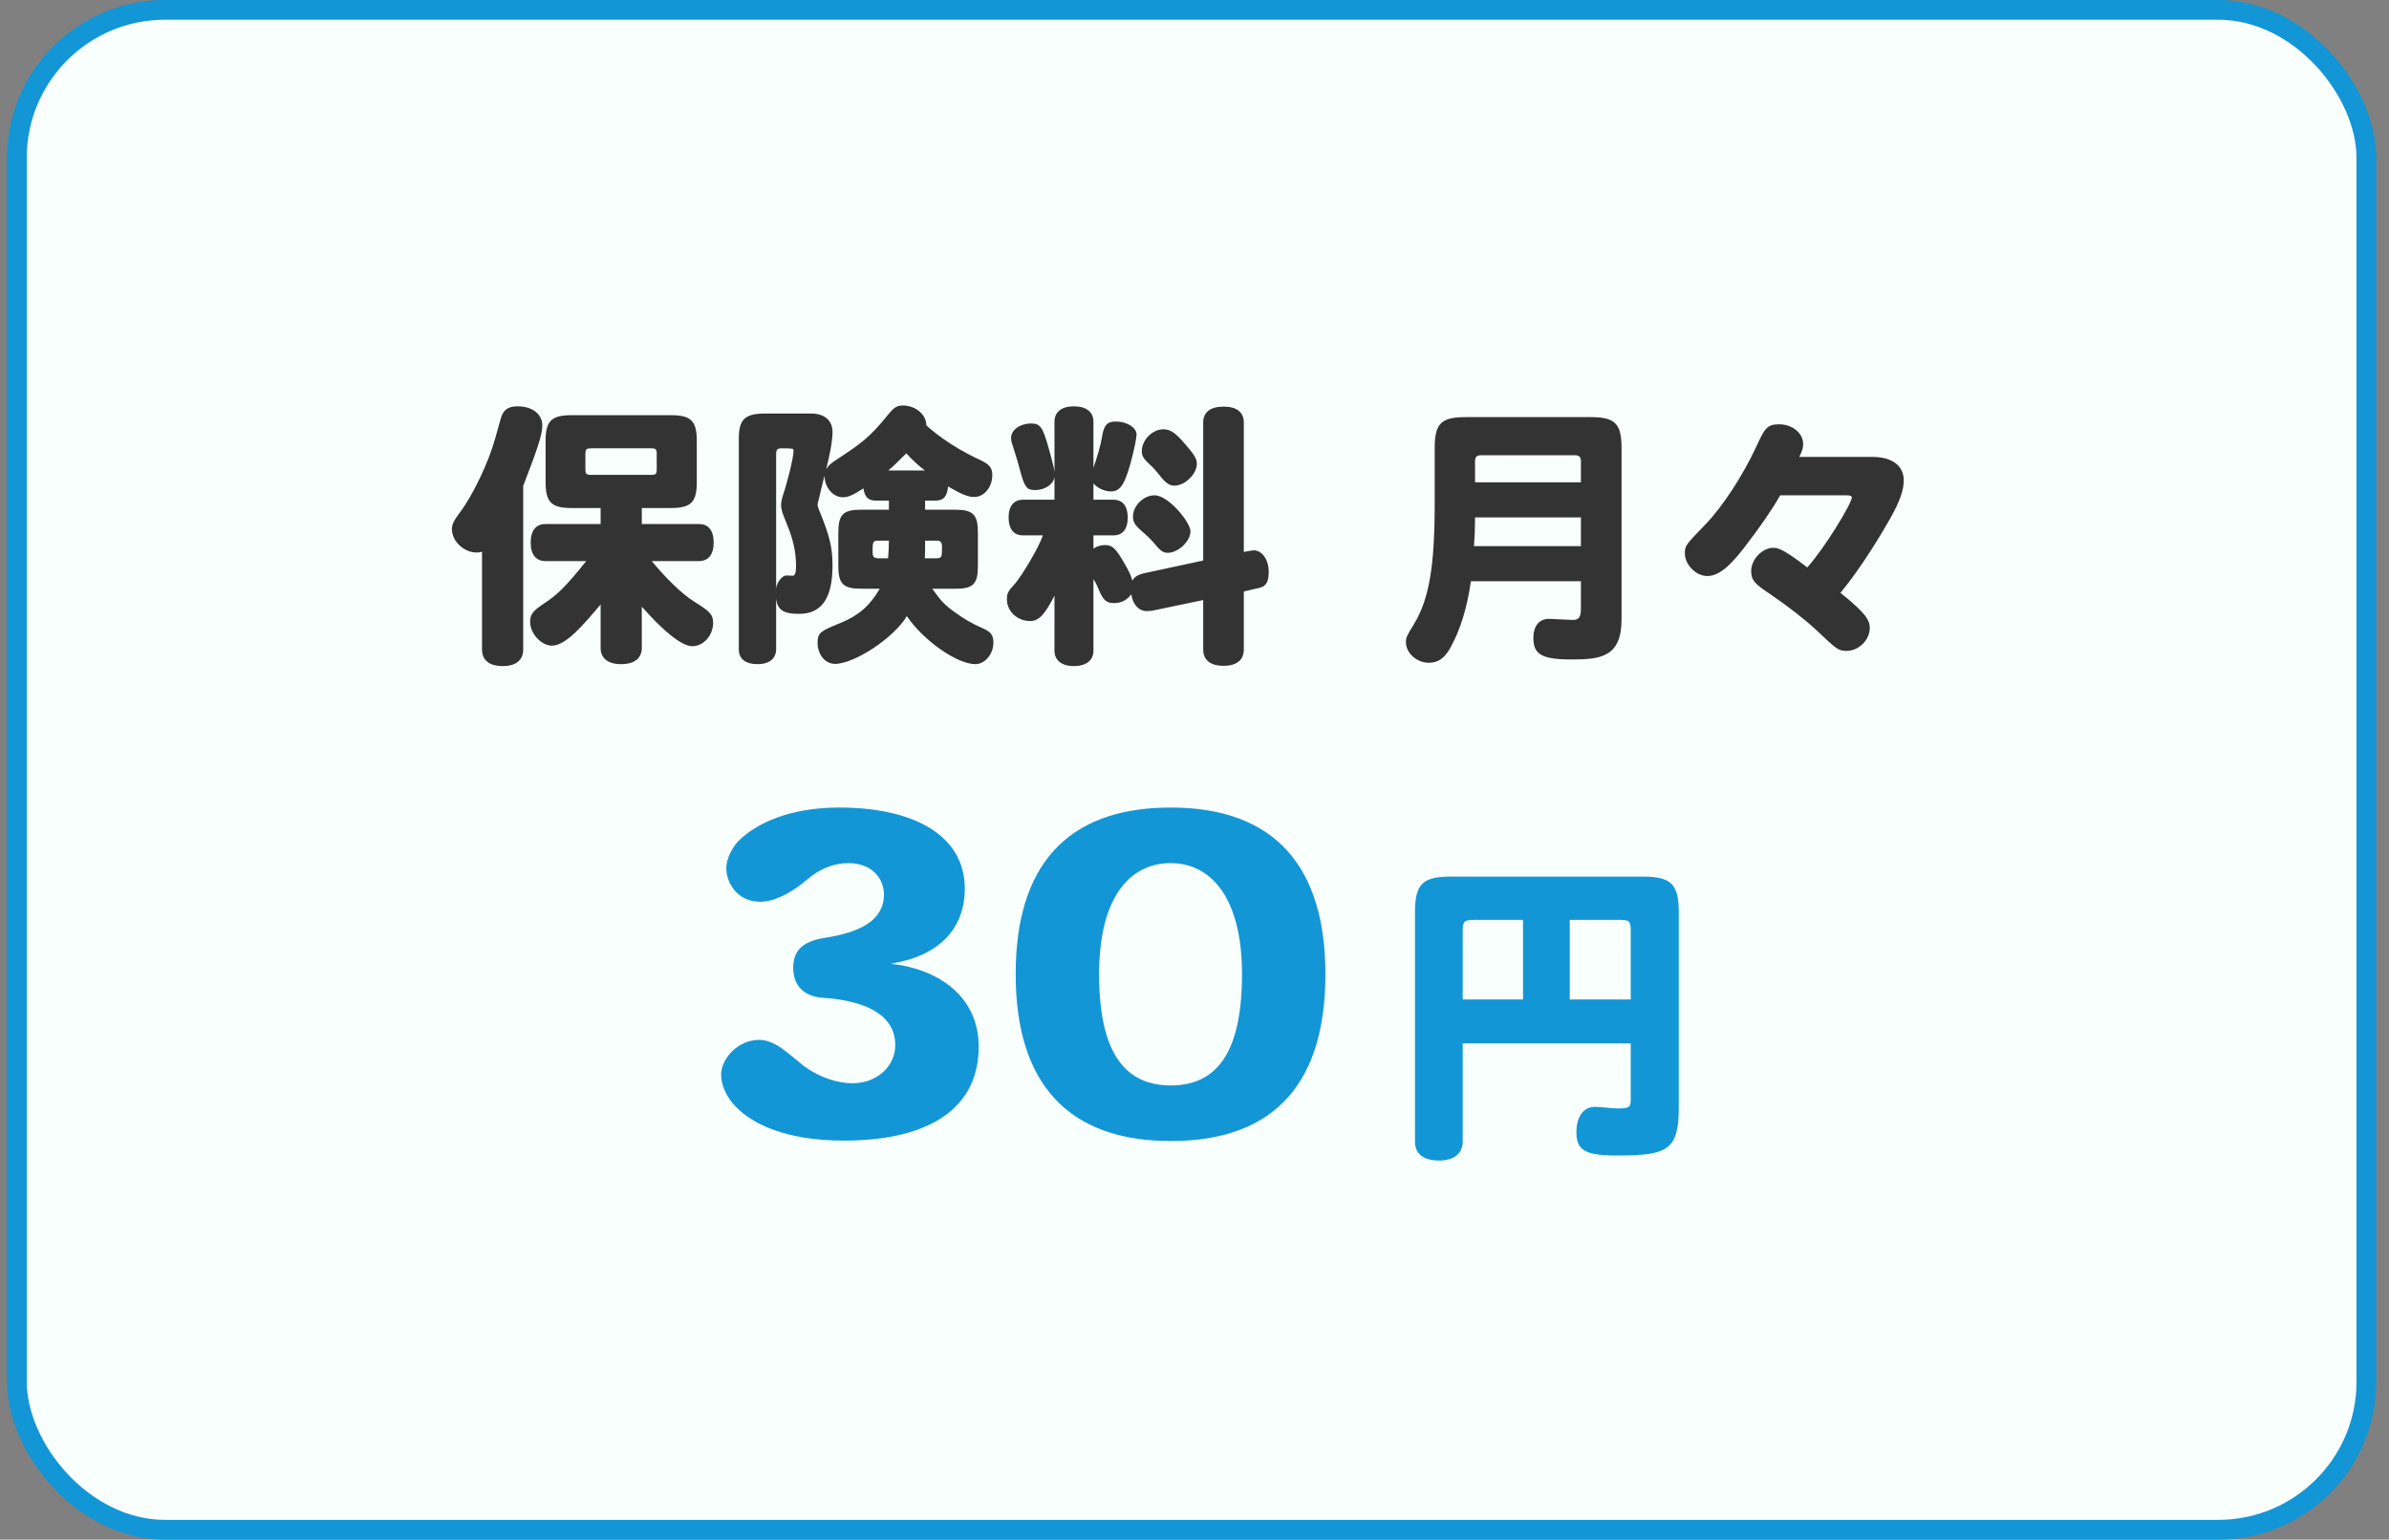 <svg width="121" height="78" viewBox="0 0 121 78" fill="none" xmlns="http://www.w3.org/2000/svg">
<rect x="0" y="0" width="121" height="78" fill="#808080" stroke="none"/>
<rect x="0.855" y="0.5" width="119" height="77" rx="7.5" fill="#F8FFFC"/>
<rect x="0.855" y="0.5" width="119" height="77" rx="7.5" stroke="#1296D6"/>
<path d="M32.968 22.714H29.958C29.692 22.714 29.65 22.756 29.65 23.008V23.764C29.65 24.016 29.692 24.058 29.958 24.058H32.968C33.22 24.058 33.262 24.016 33.262 23.764V23.008C33.262 22.756 33.22 22.714 32.968 22.714ZM30.42 32.822V30.624C29.538 31.674 28.656 32.71 27.956 32.71C27.41 32.71 26.85 32.094 26.85 31.506C26.85 31.142 26.99 30.946 27.522 30.596C28.222 30.148 28.67 29.7 29.692 28.426H27.62C27.144 28.426 26.878 28.09 26.878 27.488C26.878 26.886 27.144 26.55 27.62 26.55H30.42V25.738H28.95C27.928 25.738 27.634 25.444 27.634 24.422V22.336C27.634 21.328 27.928 21.034 28.95 21.034H33.976C34.998 21.034 35.292 21.328 35.292 22.336V24.422C35.292 25.444 34.998 25.738 33.976 25.738H32.506V26.55H35.404C35.88 26.55 36.146 26.872 36.146 27.488C36.146 28.09 35.88 28.426 35.404 28.426H33.01C33.668 29.224 34.508 30.078 35.166 30.484C35.978 30.988 36.118 31.142 36.118 31.562C36.118 32.192 35.628 32.738 35.068 32.738C34.564 32.738 33.71 32.094 32.506 30.736V32.822C32.506 33.354 32.128 33.648 31.456 33.648C30.798 33.648 30.42 33.354 30.42 32.822ZM24.414 32.906V27.95C24.316 27.978 24.246 27.992 24.148 27.992C23.49 27.992 22.888 27.418 22.888 26.802C22.888 26.578 22.986 26.368 23.294 25.962C23.966 25.066 24.75 23.414 25.086 22.196C25.17 21.902 25.282 21.482 25.352 21.244C25.478 20.768 25.716 20.586 26.22 20.586C26.962 20.586 27.466 20.978 27.466 21.552C27.466 22.084 27.172 22.854 26.5 24.618V32.906C26.5 33.452 26.122 33.746 25.464 33.746C24.792 33.746 24.414 33.452 24.414 32.906ZM45.022 25.36H44.336C43.972 25.36 43.79 25.164 43.734 24.744C43.16 25.108 42.95 25.192 42.684 25.192C42.18 25.192 41.76 24.674 41.76 24.1C41.704 24.338 41.676 24.394 41.466 25.318C41.424 25.444 41.41 25.528 41.41 25.57C41.41 25.626 41.438 25.738 41.494 25.864C42.026 27.152 42.166 27.754 42.166 28.65C42.166 30.302 41.62 31.1 40.472 31.1C39.674 31.1 39.38 30.904 39.31 30.33V32.892C39.31 33.368 38.96 33.648 38.372 33.648C37.756 33.648 37.42 33.382 37.42 32.892V22.224C37.42 21.244 37.728 20.95 38.764 20.95H41.074C41.76 20.95 42.166 21.3 42.166 21.888C42.166 22.35 42.026 23.05 41.844 23.778C41.928 23.624 42.054 23.498 42.264 23.358C43.58 22.49 44.014 22.21 44.994 20.992C45.274 20.642 45.442 20.544 45.736 20.544C46.366 20.544 46.926 21.006 46.912 21.538C47.066 21.706 48.13 22.616 49.614 23.288C50.118 23.526 50.258 23.694 50.258 24.072C50.258 24.674 49.852 25.178 49.348 25.178C49.026 25.178 48.718 25.052 48.018 24.646C47.976 25.136 47.794 25.36 47.416 25.36H46.856V25.822H48.34C49.292 25.822 49.53 26.06 49.53 26.998V28.664C49.53 29.602 49.292 29.84 48.34 29.826H47.22C47.668 30.456 47.836 30.638 48.34 31.002C48.816 31.352 49.25 31.604 49.768 31.828C50.188 32.01 50.314 32.178 50.314 32.556C50.314 33.144 49.88 33.648 49.404 33.648C48.466 33.648 46.744 32.43 45.932 31.212C45.302 32.29 43.286 33.634 42.292 33.634C41.802 33.634 41.41 33.172 41.41 32.57C41.41 32.038 41.578 31.968 42.6 31.548C43.482 31.184 44.056 30.694 44.56 29.826H43.636C42.698 29.826 42.46 29.588 42.46 28.65V26.998C42.46 26.06 42.698 25.822 43.636 25.822H45.022V25.36ZM44.504 28.286H44.98C45.008 27.964 45.022 27.656 45.022 27.39H44.504C44.196 27.39 44.196 27.46 44.196 27.978C44.196 28.216 44.266 28.286 44.504 28.286ZM47.416 27.39H46.856C46.856 27.698 46.856 28.006 46.842 28.286H47.416C47.71 28.286 47.71 28.216 47.71 27.698C47.71 27.46 47.64 27.39 47.416 27.39ZM39.31 23.022V29.812C39.352 29.49 39.618 29.154 39.828 29.154C39.954 29.154 40.024 29.168 40.15 29.168C40.276 29.168 40.318 28.972 40.318 28.678C40.318 27.992 40.178 27.334 39.87 26.592C39.604 25.948 39.562 25.794 39.562 25.584C39.562 25.458 39.59 25.304 39.66 25.08C39.828 24.604 40.192 23.218 40.192 22.84C40.192 22.714 40.136 22.714 39.59 22.714C39.366 22.714 39.31 22.784 39.31 23.022ZM44.994 23.834H46.842C46.562 23.624 46.184 23.288 45.904 22.966C45.484 23.386 45.232 23.638 44.994 23.834ZM53.408 32.962V30.176C52.918 31.142 52.61 31.464 52.176 31.464C51.532 31.464 51 30.974 51 30.372C51 30.064 51.042 29.966 51.406 29.574C51.756 29.168 52.61 27.754 52.82 27.124H51.812C51.35 27.124 51.084 26.802 51.084 26.214C51.084 25.64 51.35 25.318 51.812 25.318H53.408V24.184C53.338 24.548 52.918 24.828 52.428 24.828C51.994 24.828 51.896 24.688 51.658 23.806C51.588 23.54 51.532 23.316 51.266 22.49C51.224 22.392 51.21 22.294 51.21 22.182C51.21 21.776 51.672 21.454 52.232 21.454C52.68 21.454 52.82 21.65 53.1 22.658C53.38 23.652 53.394 23.778 53.408 23.918V21.37C53.408 20.866 53.772 20.586 54.388 20.586C55.018 20.586 55.382 20.866 55.382 21.37V23.694C55.578 23.148 55.76 22.49 55.802 22.21C55.9 21.552 56.054 21.356 56.516 21.356C57.076 21.356 57.566 21.664 57.566 22.014C57.566 22.126 57.482 22.672 57.244 23.526C56.95 24.562 56.726 24.898 56.264 24.898C55.942 24.898 55.564 24.716 55.382 24.492V25.318H56.39C56.866 25.318 57.118 25.64 57.118 26.228C57.118 26.802 56.866 27.124 56.39 27.124H55.382V27.796C55.564 27.67 55.76 27.614 55.984 27.614C56.334 27.614 56.53 27.796 56.964 28.566C57.146 28.874 57.272 29.126 57.356 29.42C57.44 29.224 57.636 29.112 58.014 29.028L60.94 28.398V21.412C60.94 20.88 61.304 20.6 61.976 20.6C62.634 20.6 62.998 20.88 62.998 21.412V27.964C63.152 27.936 63.432 27.88 63.488 27.88C63.922 27.88 64.258 28.342 64.258 28.972C64.258 29.406 64.174 29.7 63.782 29.784L62.998 29.966V32.906C62.998 33.438 62.634 33.732 61.976 33.732C61.304 33.732 60.94 33.438 60.94 32.906V30.4L58.532 30.904C58.364 30.946 58.196 30.96 58.084 30.96C57.678 30.96 57.37 30.624 57.3 30.106C57.09 30.4 56.782 30.554 56.432 30.554C56.054 30.554 55.9 30.428 55.69 29.966C55.578 29.686 55.48 29.49 55.382 29.336V32.962C55.382 33.452 55.018 33.746 54.388 33.746C53.772 33.746 53.408 33.452 53.408 32.962ZM58.924 21.748C59.274 21.748 59.54 21.93 60.016 22.49C60.506 23.05 60.618 23.246 60.618 23.498C60.618 24.016 60.016 24.604 59.484 24.604C59.232 24.604 59.036 24.478 58.714 24.058C58.56 23.862 58.406 23.68 58.238 23.54C57.902 23.218 57.832 23.092 57.832 22.854C57.832 22.294 58.364 21.748 58.924 21.748ZM58.476 25.094C59.19 25.094 60.296 26.466 60.296 26.914C60.296 27.418 59.68 28.006 59.148 28.006C58.896 28.006 58.77 27.908 58.392 27.446C58.266 27.306 58.084 27.124 57.832 26.914C57.496 26.62 57.384 26.452 57.384 26.172C57.384 25.626 57.916 25.094 58.476 25.094ZM74.653 27.67H80.071V26.214H74.709C74.709 26.648 74.695 27.208 74.653 27.67ZM74.709 24.436H80.071V23.372C80.071 23.148 79.987 23.064 79.763 23.064H75.017C74.793 23.064 74.709 23.148 74.709 23.372V24.436ZM80.071 30.834V29.448H74.499C74.303 30.82 73.953 31.94 73.449 32.836C73.155 33.354 72.833 33.578 72.371 33.578C71.755 33.578 71.209 33.088 71.209 32.528C71.209 32.29 71.265 32.192 71.601 31.646C72.371 30.386 72.665 28.734 72.665 25.57V22.714C72.665 21.454 72.987 21.132 74.247 21.132H80.547C81.807 21.132 82.129 21.454 82.129 22.714V31.38C82.129 33.284 81.079 33.41 79.595 33.41C78.097 33.41 77.663 33.158 77.663 32.318C77.663 31.716 77.957 31.352 78.461 31.352C78.629 31.352 79.469 31.408 79.651 31.408C79.973 31.408 80.071 31.268 80.071 30.834ZM91.131 23.148H94.827C95.835 23.148 96.423 23.596 96.423 24.338C96.423 24.828 96.227 25.388 95.751 26.242C95.345 26.956 94.337 28.678 93.217 30.036C94.533 31.086 94.701 31.436 94.701 31.814C94.701 32.43 94.141 32.976 93.525 32.976C93.105 32.976 93.007 32.878 91.999 31.926C91.397 31.366 90.585 30.736 89.647 30.092C88.961 29.63 88.695 29.448 88.695 28.93C88.695 28.342 89.255 27.754 89.815 27.754C90.011 27.754 90.249 27.754 91.537 28.748C92.447 27.726 93.791 25.5 93.791 25.206C93.791 25.122 93.707 25.094 93.525 25.094H90.165C89.731 25.85 89.185 26.648 88.345 27.74C87.561 28.762 87.015 29.182 86.469 29.182C85.895 29.182 85.335 28.608 85.335 28.02C85.335 27.642 85.405 27.572 86.371 26.578C87.225 25.696 88.247 24.142 88.947 22.644C89.367 21.734 89.479 21.496 90.109 21.496C90.781 21.496 91.327 21.944 91.327 22.49C91.327 22.7 91.285 22.84 91.131 23.148Z" fill="#333333"/>
<path d="M49.569 53.034C49.569 56.048 47.215 57.786 42.727 57.786C39.823 57.786 38.085 56.95 37.227 56.026C36.809 55.586 36.523 54.992 36.523 54.442C36.523 53.672 37.337 52.682 38.459 52.682C39.251 52.682 39.933 53.386 40.681 53.98C41.495 54.596 42.441 54.882 43.167 54.882C44.443 54.882 45.345 54.002 45.345 52.946C45.345 51.516 44.025 50.702 41.649 50.548C40.791 50.482 40.175 49.998 40.175 49.03C40.175 48.04 40.813 47.666 41.781 47.512C43.453 47.248 44.751 46.698 44.773 45.334C44.773 44.476 44.135 43.728 42.969 43.728C42.309 43.728 41.561 43.97 40.901 44.542C40.087 45.246 39.207 45.686 38.503 45.686C37.359 45.686 36.787 44.74 36.787 43.992C36.787 43.464 37.117 42.87 37.491 42.518C38.349 41.726 39.955 40.912 42.507 40.912C46.247 40.912 48.865 42.298 48.865 45.026C48.865 47.05 47.545 48.436 45.169 48.81V48.832C47.479 49.096 49.569 50.438 49.569 53.034ZM67.13 49.36C67.13 54.618 64.776 57.808 59.298 57.808C54.172 57.808 51.444 54.97 51.444 49.36V49.338C51.444 43.948 53.952 40.912 59.298 40.912C64.666 40.912 67.13 44.014 67.13 49.36ZM62.906 49.36C62.906 45.312 61.212 43.728 59.298 43.728H59.276C57.384 43.728 55.668 45.246 55.668 49.36C55.668 53.474 57.076 54.992 59.298 54.992C61.586 54.992 62.906 53.386 62.906 49.36Z" fill="#1296D6"/>
<path d="M79.507 46.604V50.636H82.596V47.164C82.596 46.684 82.531 46.604 82.067 46.604H79.507ZM74.084 50.636H77.139V46.604H74.692C74.147 46.604 74.084 46.668 74.084 47.212V50.636ZM82.596 52.86H74.084V57.836C74.084 58.444 73.635 58.796 72.883 58.796C72.1 58.796 71.668 58.46 71.668 57.836V46.22C71.668 44.796 72.052 44.412 73.46 44.412H83.219C84.644 44.412 85.028 44.796 85.028 46.22V56.108C85.028 58.316 84.419 58.54 81.859 58.54C80.291 58.54 79.844 58.268 79.844 57.372C79.844 56.572 80.195 56.076 80.787 56.076C80.963 56.076 81.731 56.156 81.907 56.156C82.516 56.156 82.596 56.108 82.596 55.692V52.86Z" fill="#1296D6"/>
</svg>
